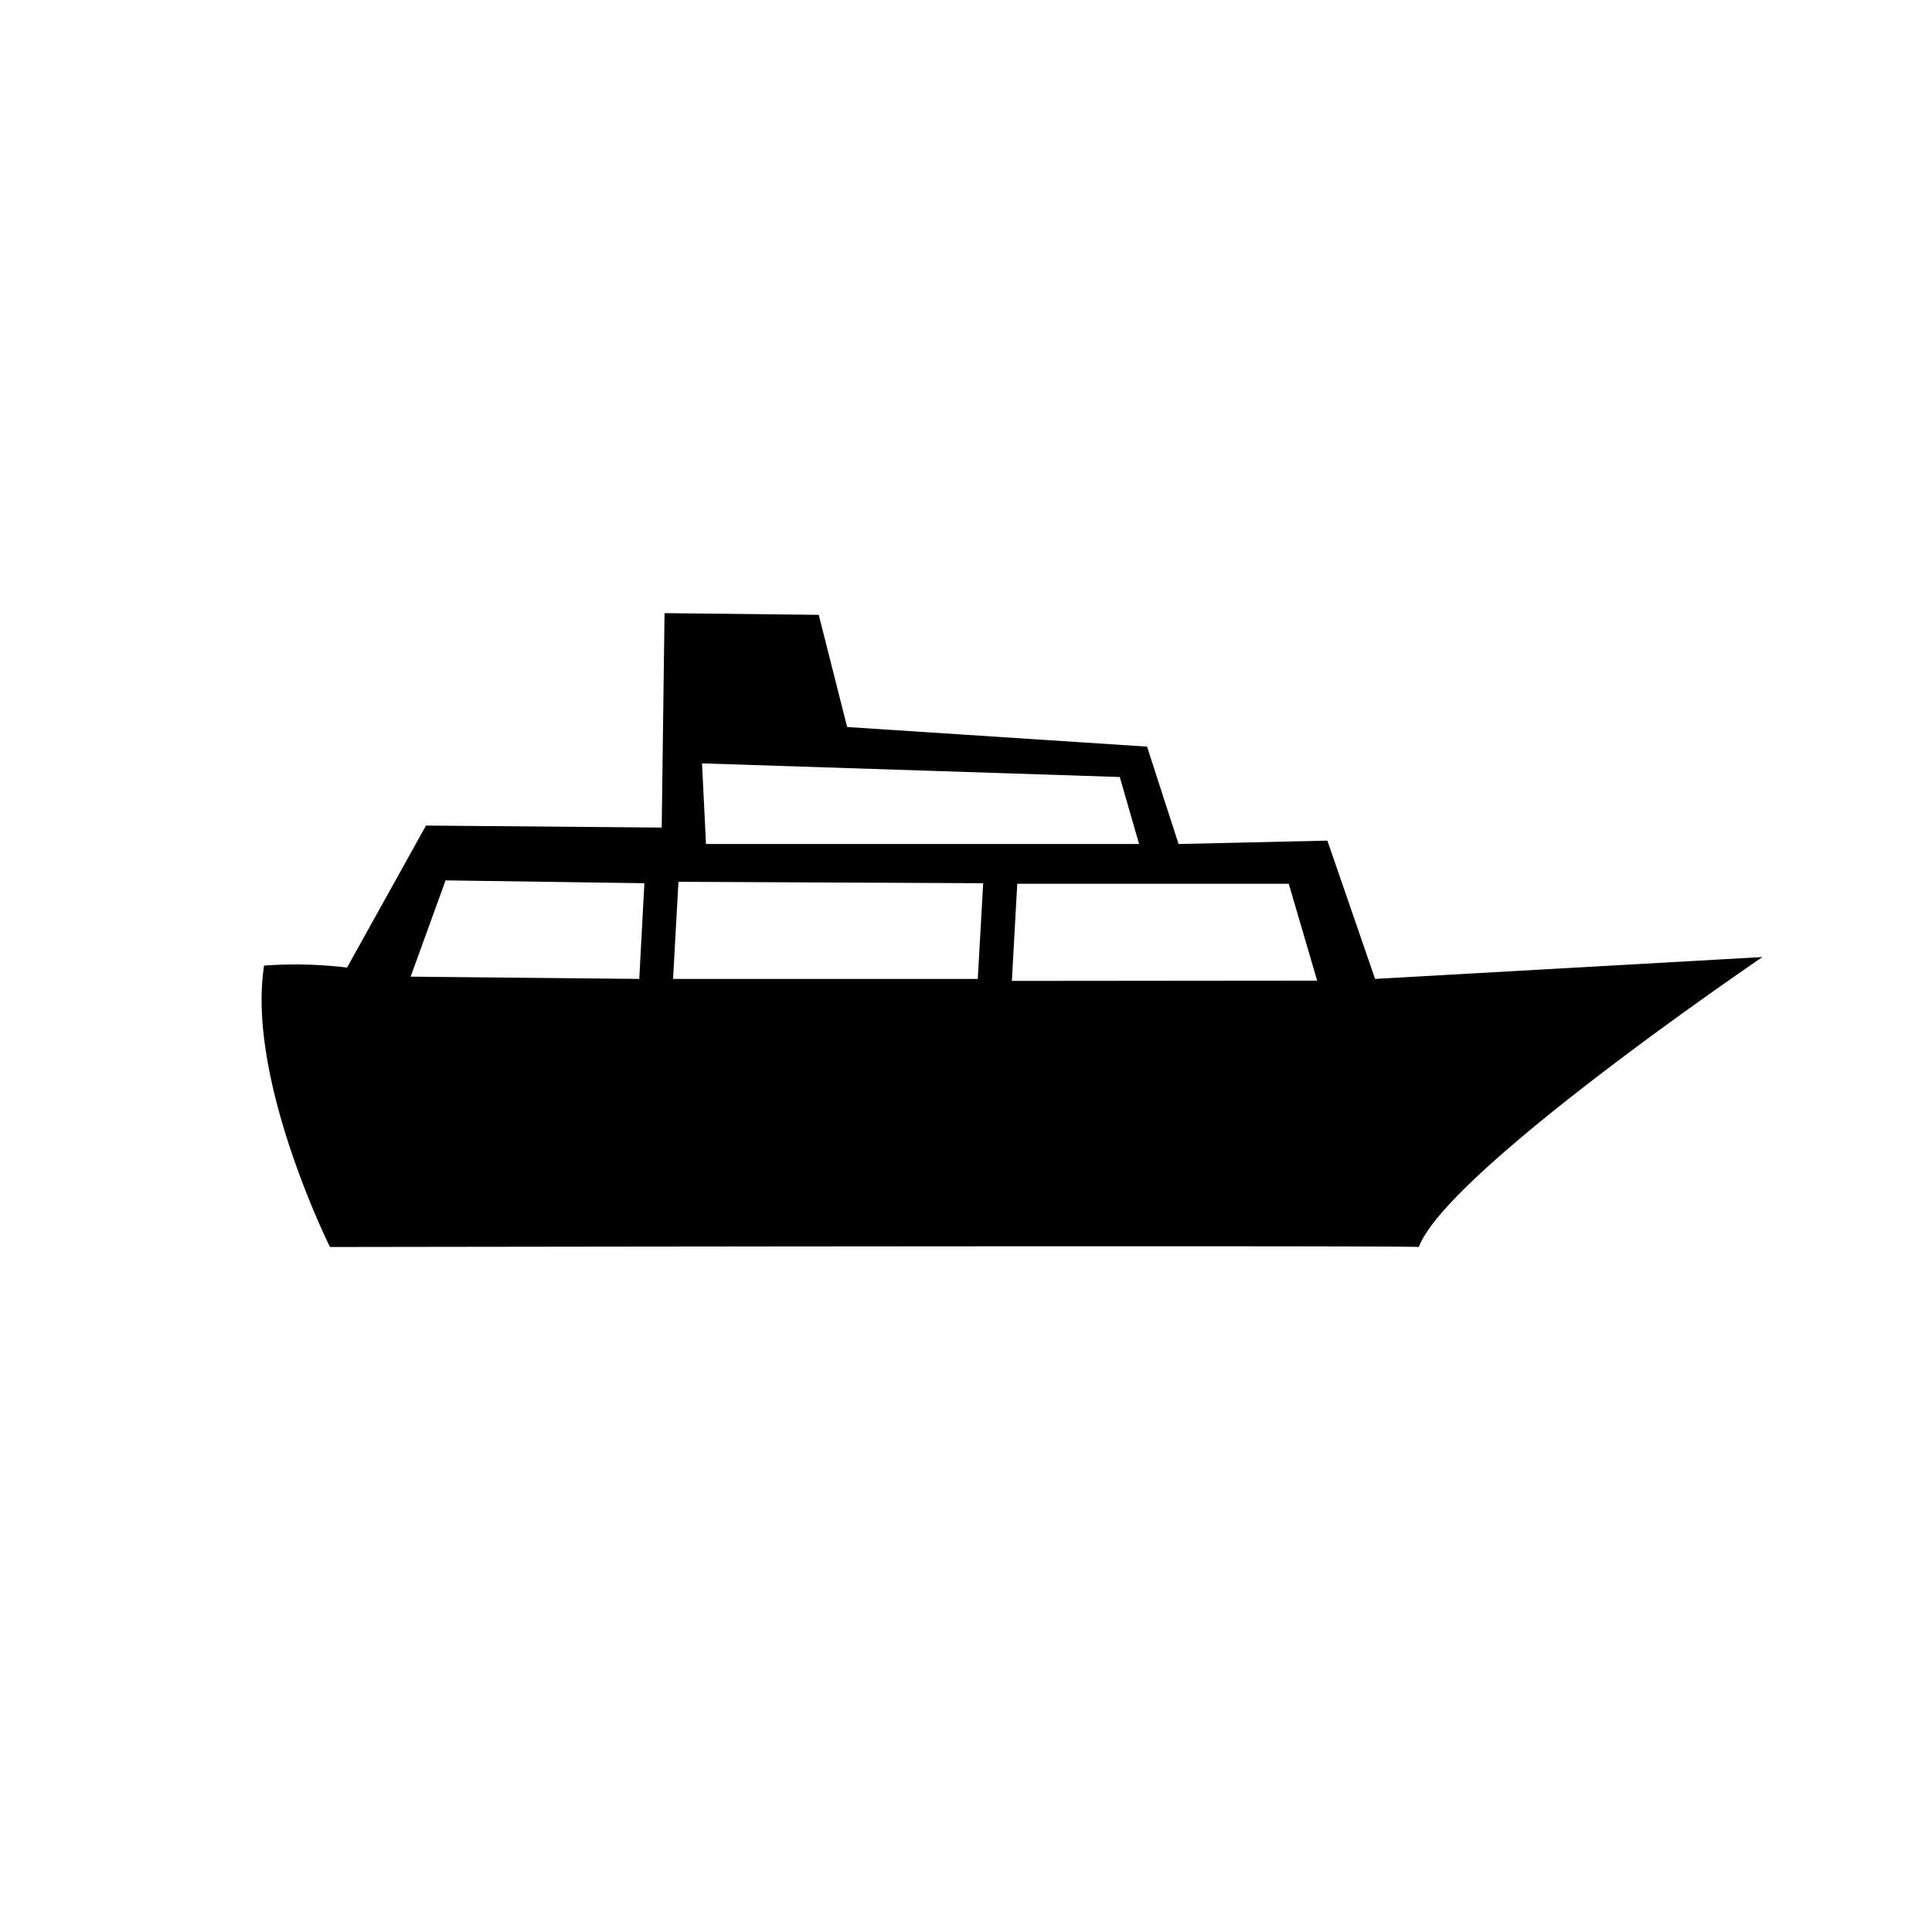 <svg id="a-bat" data-name="Layer 1" xmlns="http://www.w3.org/2000/svg" viewBox="0 0 68.03 68.03"><title>a-bat</title><path d="M35.63,34.54l.19-3.42h9.56l1,3.41Zm-1.2-.07H23.7l.19-3.42,10.73.05Zm5-7.11.68,2.36-15.25,0-.14-2.84ZM22.51,34.47l-8.05-.08L15.69,31l7,.1Zm25.91,0-1.68-4.87-5.24.12-1.11-3.43-10.56-.69-1-3.95-5.43-.06-.1,7.55L15,29.07l-2.78,5A15.33,15.33,0,0,0,9.3,34c-.63,4,2.32,9.91,2.32,9.91s37.9-.06,38.34,0c1-2.68,12.1-10.21,12.1-10.21Z"/></svg>